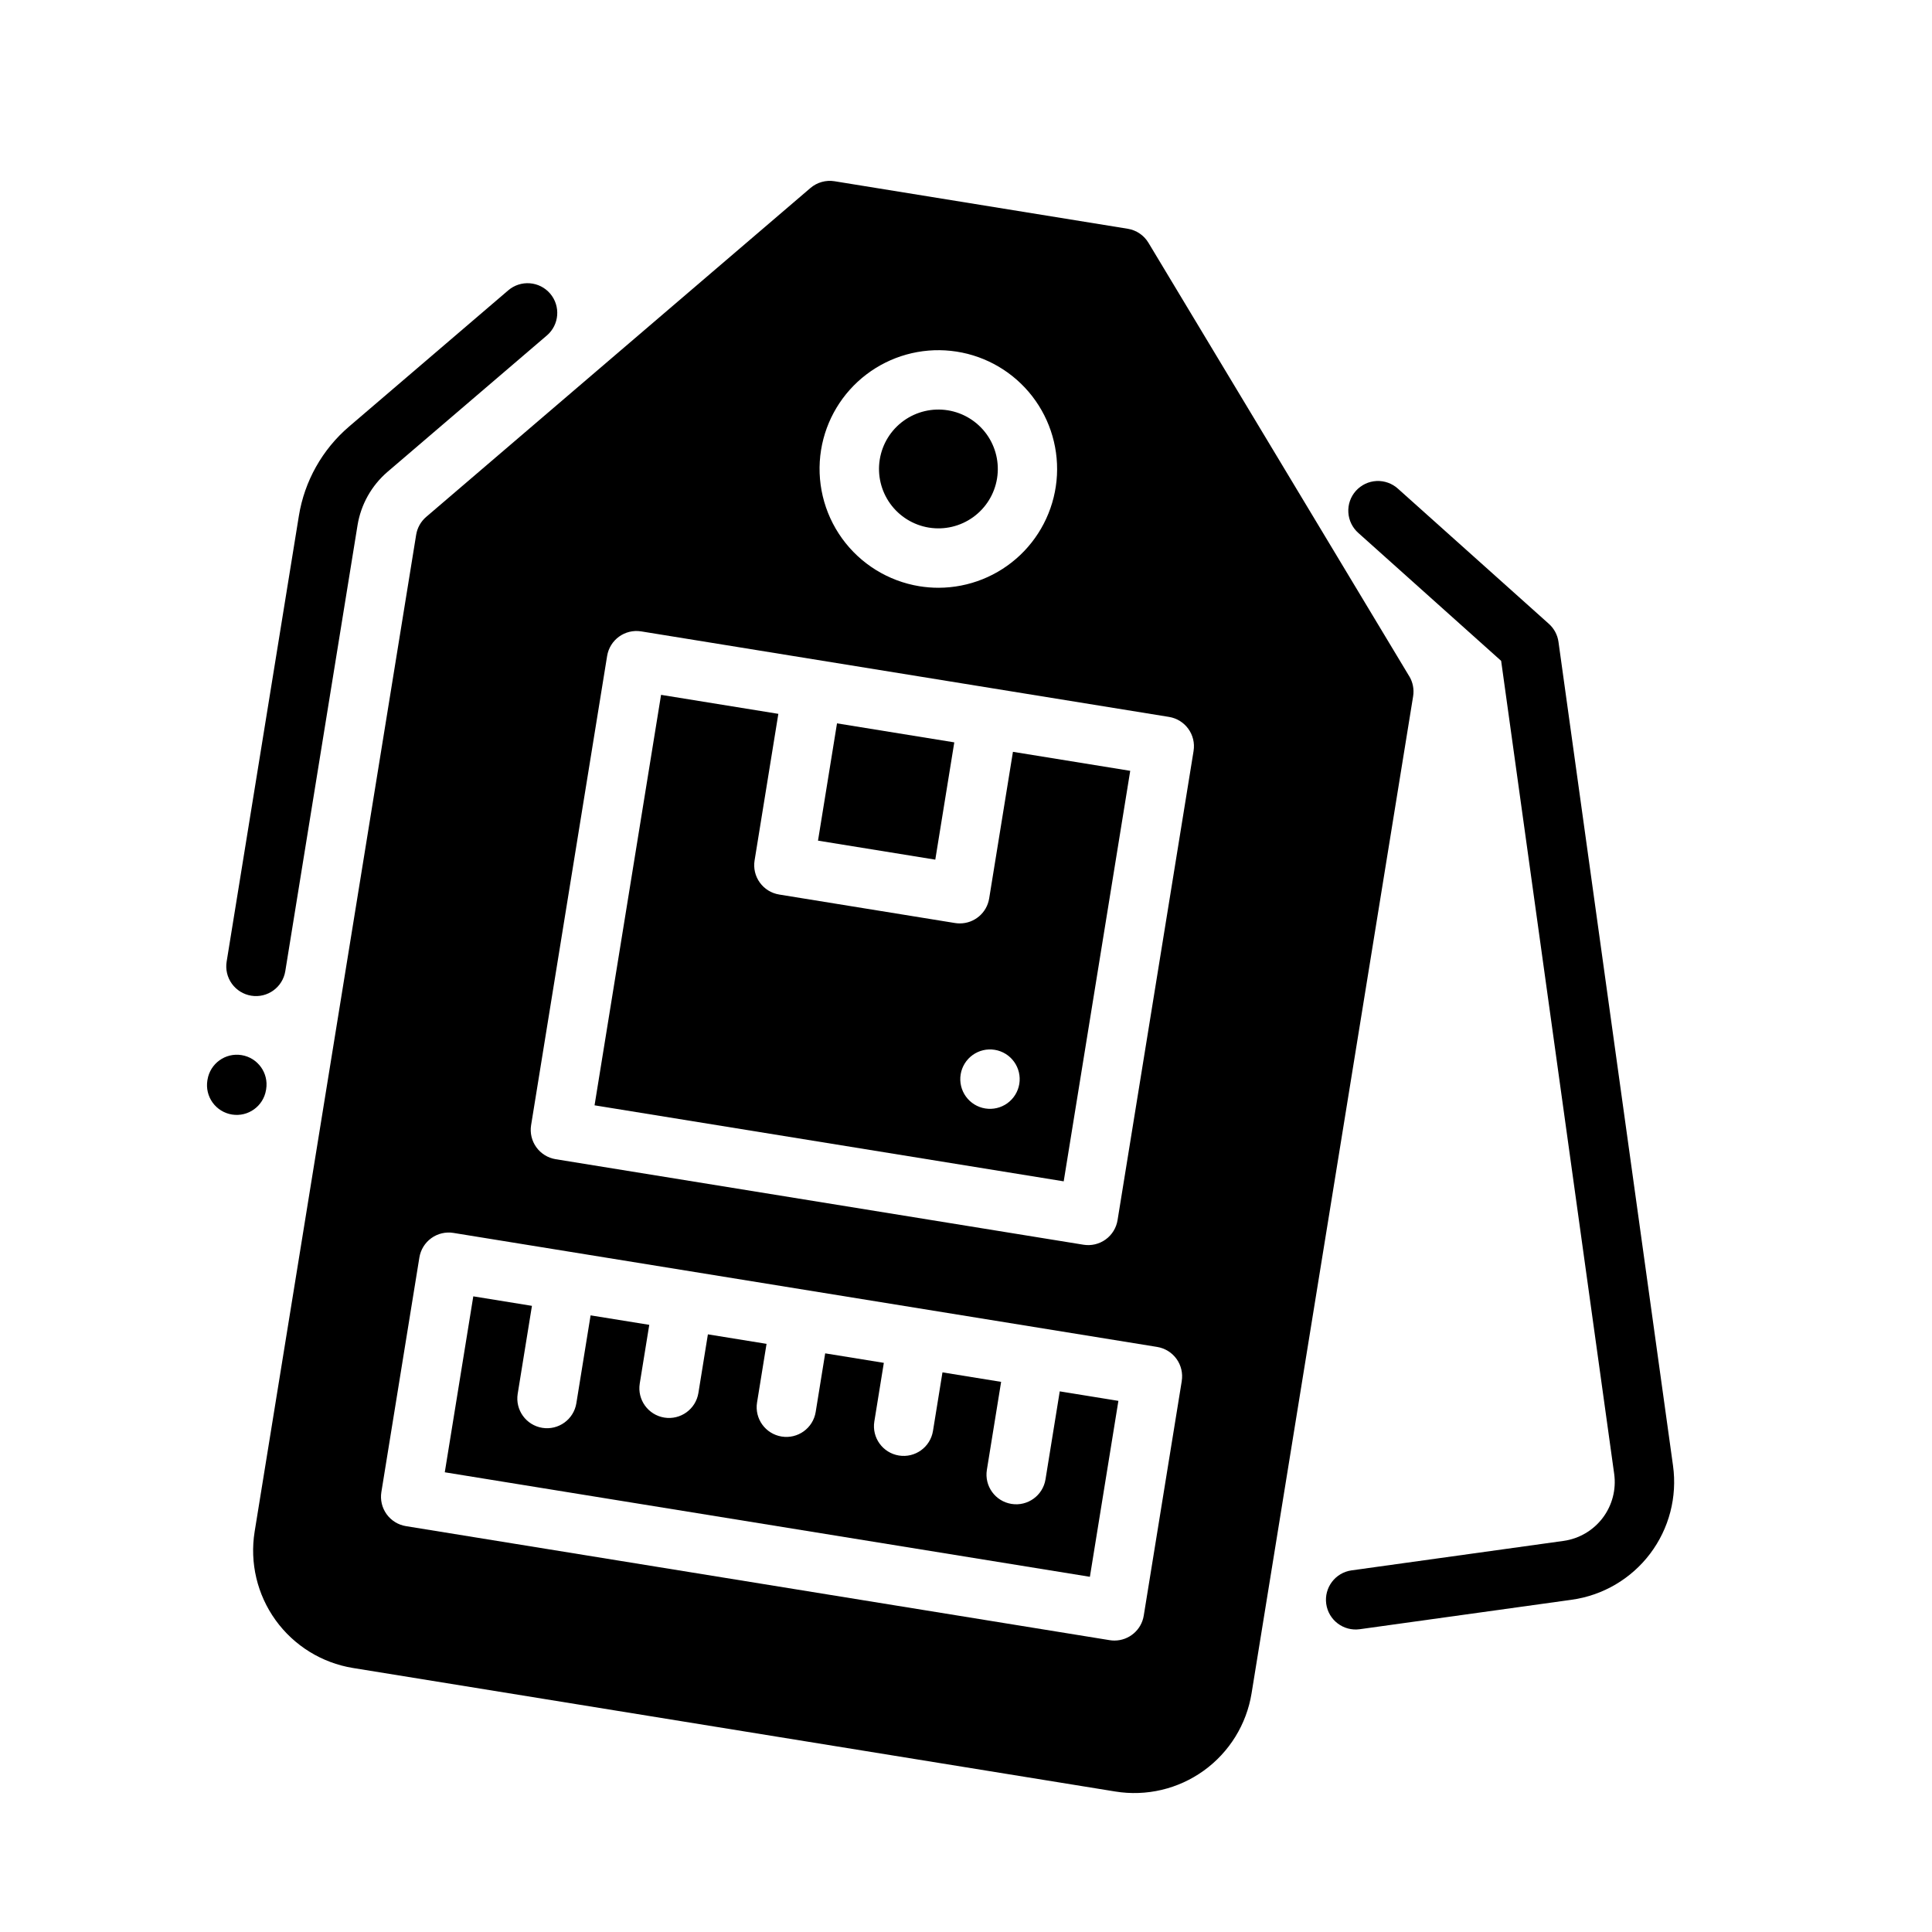 <?xml version="1.0" encoding="UTF-8"?>
<!-- Uploaded to: ICON Repo, www.iconrepo.com, Generator: ICON Repo Mixer Tools -->
<svg fill="#000000" width="800px" height="800px" version="1.1" viewBox="144 144 512 512" xmlns="http://www.w3.org/2000/svg">
 <g>
  <path d="m587.37 532.43-30.355-218.32c-0.254-1.844-1.156-3.539-2.543-4.781l-39.977-35.801c-1.551-1.418-3.606-2.156-5.703-2.055-2.102 0.105-4.07 1.047-5.473 2.613-1.402 1.562-2.121 3.625-1.992 5.723 0.125 2.098 1.086 4.059 2.664 5.445l37.828 33.879 29.957 215.46c0.574 4.137-0.52 8.332-3.035 11.66-2.519 3.332-6.258 5.527-10.391 6.102l-56.168 7.809c-4.309 0.598-7.312 4.574-6.715 8.883 0.598 4.305 4.574 7.309 8.883 6.711l56.168-7.809c8.27-1.148 15.746-5.539 20.781-12.199 5.035-6.664 7.219-15.051 6.07-23.324z"/>
  <path d="m210.58 407.87c4.293 0.695 8.332-2.219 9.027-6.512l19.141-118.15c0.898-5.516 3.715-10.535 7.957-14.172l42.227-36.141v0.004c3.297-2.828 3.684-7.793 0.859-11.098-1.355-1.586-3.289-2.566-5.371-2.727-2.082-0.164-4.141 0.508-5.727 1.867l-42.227 36.137c-7.066 6.059-11.766 14.422-13.258 23.609l-19.145 118.15c-0.336 2.062 0.164 4.172 1.387 5.867 1.223 1.691 3.066 2.832 5.129 3.164z"/>
  <path d="m214.5 432.85 0.035-0.203c0.695-4.293-2.223-8.336-6.512-9.031-4.293-0.695-8.336 2.223-9.031 6.512l-0.035 0.203c-0.332 2.062 0.168 4.172 1.387 5.863 1.223 1.695 3.066 2.832 5.129 3.168 4.289 0.695 8.332-2.219 9.027-6.512z"/>
  <path d="m421.07 536.04c-0.695 4.293-4.738 7.207-9.027 6.512-4.293-0.695-7.207-4.738-6.512-9.027l3.777-23.316-15.543-2.519-2.519 15.543c-0.703 4.285-4.738 7.191-9.027 6.496-4.285-0.695-7.199-4.727-6.512-9.016l2.519-15.543-15.543-2.519-2.519 15.547v0.004c-0.703 4.285-4.742 7.191-9.027 6.496-4.285-0.695-7.199-4.727-6.512-9.016l2.519-15.547-15.543-2.519-2.519 15.547c-0.695 4.289-4.738 7.203-9.031 6.512-4.289-0.699-7.203-4.738-6.508-9.031l2.519-15.547-15.547-2.512-3.777 23.312c-0.703 4.281-4.742 7.188-9.027 6.496-4.285-0.695-7.199-4.727-6.516-9.016l3.777-23.312-15.543-2.519-7.555 46.625 170.96 27.699 7.555-46.625-15.543-2.519z"/>
  <path d="m360.78 366.78 5.035-31.082 31.082 5.035-5.035 31.082z"/>
  <path d="m390.17 283.82c4.121 0.668 8.34-0.328 11.727-2.773 3.387-2.441 5.664-6.129 6.332-10.25 0.668-4.121-0.328-8.34-2.769-11.727-2.445-3.387-6.133-5.664-10.254-6.332s-8.34 0.328-11.727 2.769c-3.387 2.441-5.664 6.129-6.332 10.254-0.664 4.121 0.332 8.336 2.773 11.723 2.441 3.387 6.129 5.664 10.25 6.336z"/>
  <path d="m517.46 323.21-69.109-114.87c-1.191-1.984-3.199-3.344-5.484-3.715l-77.707-12.594c-2.285-0.367-4.617 0.285-6.379 1.789l-101.84 87.168c-1.414 1.211-2.352 2.887-2.652 4.723l-42.809 264.2v0.004c-1.324 8.242 0.672 16.672 5.555 23.445 4.883 6.769 12.254 11.328 20.492 12.672l202.04 32.738h-0.004c8.246 1.34 16.684-0.652 23.461-5.539 6.773-4.887 11.328-12.262 12.66-20.508l42.809-264.2c0.297-1.84-0.066-3.723-1.027-5.316zm-155.87-59.977h0.004c1.289-7.949 5.578-15.098 11.98-19.98 6.402-4.883 14.434-7.129 22.441-6.269 8.008 0.855 15.379 4.75 20.605 10.875 5.223 6.129 7.902 14.023 7.484 22.066-0.422 8.039-3.906 15.617-9.738 21.168-5.836 5.551-13.574 8.652-21.625 8.672-1.711 0-3.418-0.137-5.106-0.41-8.238-1.348-15.605-5.906-20.488-12.676-4.883-6.773-6.879-15.203-5.555-23.445zm95.59 246.75-10.074 62.164c-0.613 3.809-3.898 6.609-7.754 6.617-0.426 0-0.852-0.031-1.27-0.102l-186.5-30.219c-2.062-0.336-3.906-1.473-5.129-3.168-1.219-1.691-1.719-3.801-1.387-5.863l10.074-62.164c0.336-2.062 1.473-3.906 3.168-5.129 1.691-1.219 3.801-1.719 5.863-1.383l186.49 30.215c2.059 0.336 3.902 1.473 5.125 3.168 1.223 1.691 1.719 3.801 1.387 5.863zm3.129-166.96-20.145 124.33c-0.332 2.059-1.473 3.902-3.164 5.125-1.695 1.223-3.805 1.719-5.863 1.387l-139.88-22.664c-2.059-0.336-3.902-1.473-5.125-3.168-1.219-1.691-1.719-3.801-1.383-5.863l20.145-124.33c0.699-4.293 4.738-7.207 9.031-6.516l139.87 22.664c4.293 0.695 7.207 4.738 6.512 9.031z"/>
  <path d="m406.14 382.1c-0.617 3.812-3.91 6.613-7.773 6.613-0.422 0-0.844-0.035-1.258-0.098l-46.625-7.555v-0.004c-2.062-0.332-3.906-1.473-5.125-3.164-1.223-1.695-1.723-3.805-1.387-5.863l6.297-38.852-31.082-5.035-17.625 108.78 124.33 20.145 17.629-108.79-31.082-5.035zm7.988 49.141c-0.336 2.062-1.473 3.906-3.168 5.129-1.691 1.219-3.801 1.719-5.863 1.383-2.062-0.332-3.906-1.473-5.125-3.164-1.223-1.695-1.719-3.805-1.387-5.867 0.336-2.059 1.473-3.902 3.168-5.125 1.691-1.219 3.801-1.719 5.863-1.383 2.059 0.332 3.902 1.473 5.125 3.164 1.223 1.695 1.719 3.805 1.387 5.863z"/>
 </g>
</svg>
